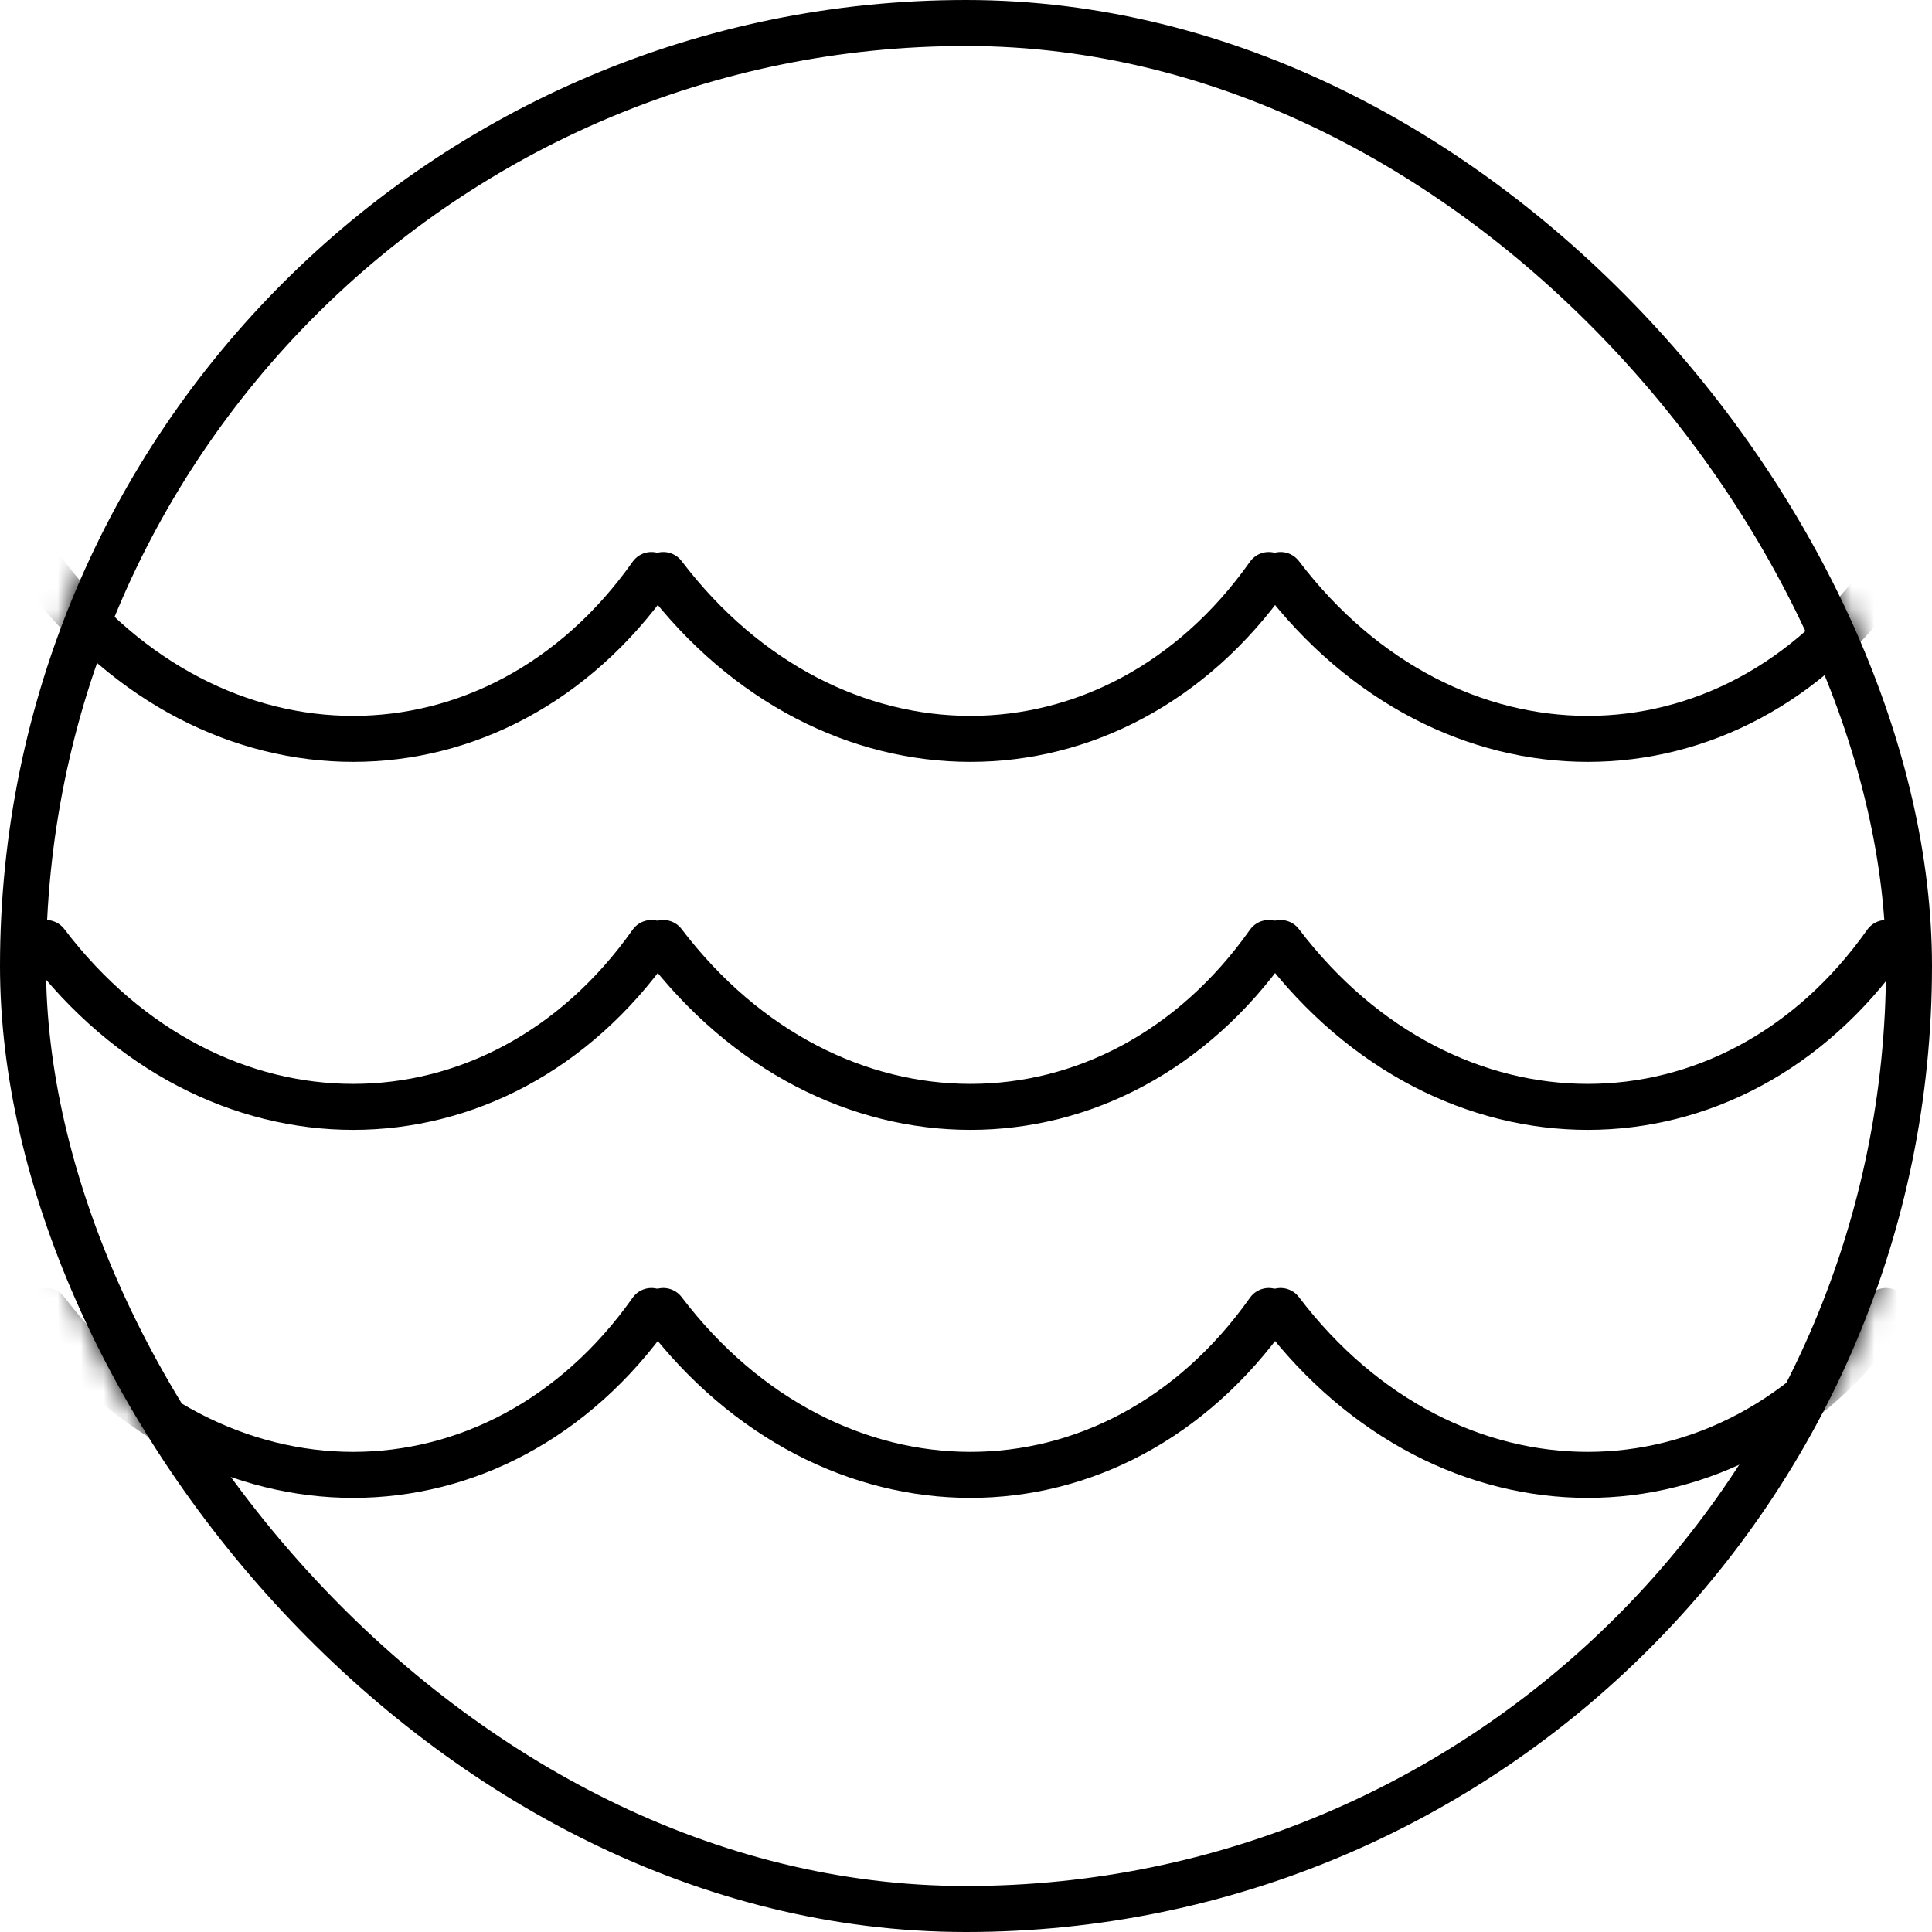 <?xml version="1.0" encoding="UTF-8"?> <svg xmlns="http://www.w3.org/2000/svg" width="84" height="84" viewBox="0 0 84 84" fill="none"> <mask id="mask0_162_66" style="mask-type:alpha" maskUnits="userSpaceOnUse" x="0" y="0" width="84" height="84"> <rect width="84" height="84" rx="42" fill="#D9D9D9"></rect> </mask> <g mask="url(#mask0_162_66)"> <path d="M2 57C9.226 66.5 21.613 66.5 28.323 57" stroke="black" stroke-width="2" stroke-linecap="round"></path> <path d="M28.84 57C36.066 66.5 48.453 66.5 55.163 57" stroke="black" stroke-width="2" stroke-linecap="round"></path> <path d="M55.678 57C62.904 66.5 75.291 66.5 82.001 57" stroke="black" stroke-width="2" stroke-linecap="round"></path> <path d="M2 41C9.226 50.5 21.613 50.5 28.323 41" stroke="black" stroke-width="2" stroke-linecap="round"></path> <path d="M28.84 41C36.066 50.5 48.453 50.5 55.163 41" stroke="black" stroke-width="2" stroke-linecap="round"></path> <path d="M55.678 41C62.904 50.5 75.291 50.5 82.001 41" stroke="black" stroke-width="2" stroke-linecap="round"></path> <path d="M2 25C9.226 34.5 21.613 34.5 28.323 25" stroke="black" stroke-width="2" stroke-linecap="round"></path> <path d="M28.84 25C36.066 34.5 48.453 34.5 55.163 25" stroke="black" stroke-width="2" stroke-linecap="round"></path> <path d="M55.678 25C62.904 34.5 75.291 34.5 82.001 25" stroke="black" stroke-width="2" stroke-linecap="round"></path> </g> <rect x="1" y="1" width="82" height="82" rx="41" stroke="black" stroke-width="2"></rect> </svg> 